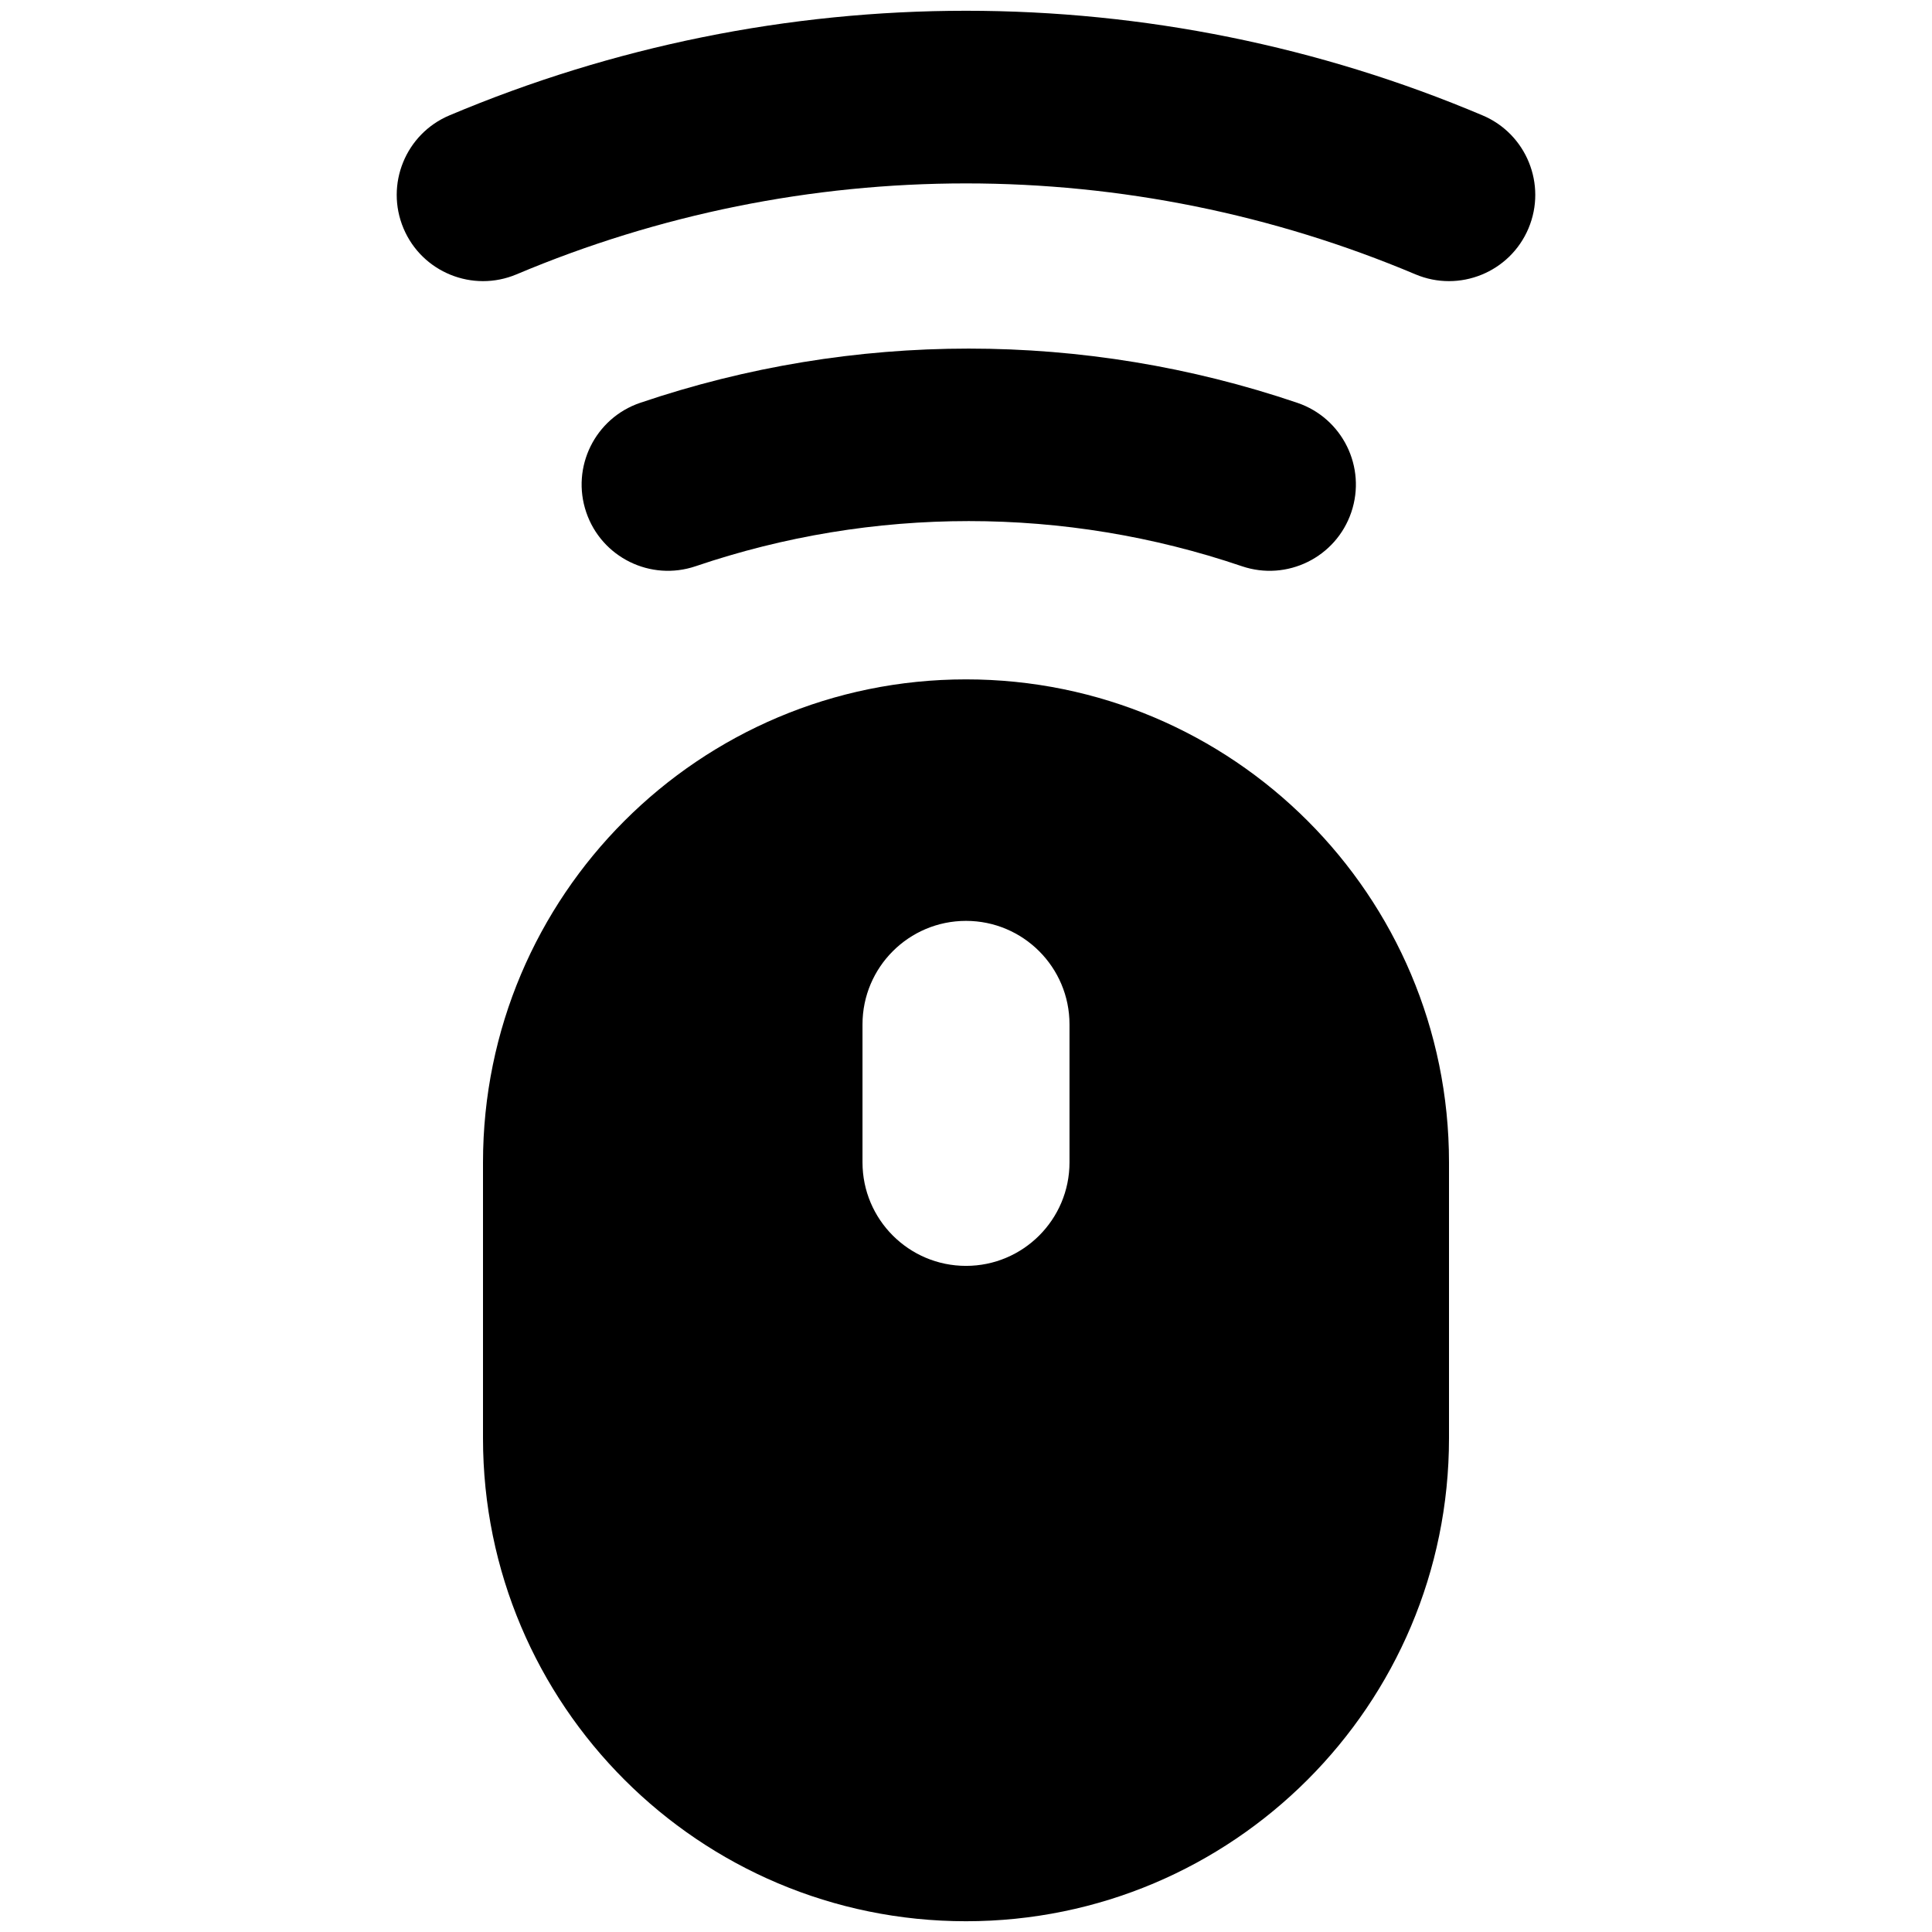 <svg xmlns="http://www.w3.org/2000/svg" fill="none" viewBox="0 0 14 14" id="Mouse-Wireless-1--Streamline-Core"><desc>Mouse Wireless 1 Streamline Icon: https://streamlinehq.com</desc><g id="mouse-wireless-1--remote-wireless-device-electronics-mouse-computer"><path id="Subtract" fill="#000000" fill-rule="evenodd" d="M7 0.078c-1.286 0 -2.558 0.258 -3.743 0.758 -0.318 0.134 -0.467 0.501 -0.333 0.819 0.134 0.318 0.501 0.467 0.819 0.333 1.031 -0.435 2.138 -0.659 3.257 -0.659s2.226 0.224 3.257 0.659c0.318 0.134 0.685 -0.015 0.819 -0.333 0.134 -0.318 -0.015 -0.685 -0.333 -0.819C9.559 0.335 8.286 0.078 7 0.078Zm-3.5 8.345c0 -1.933 1.567 -3.5 3.5 -3.5S10.5 6.489 10.5 8.422v2c0 1.933 -1.567 3.5 -3.5 3.5 -1.933 0 -3.5 -1.567 -3.5 -3.5V8.422Zm1.139 -5.504c1.544 -0.524 3.218 -0.524 4.762 0 0.327 0.111 0.502 0.466 0.391 0.793 -0.111 0.327 -0.466 0.502 -0.793 0.391 -1.283 -0.436 -2.675 -0.436 -3.958 0 -0.327 0.111 -0.682 -0.064 -0.793 -0.391 -0.111 -0.327 0.064 -0.682 0.391 -0.793Zm3.111 4.504c0 -0.414 -0.336 -0.75 -0.75 -0.75 -0.414 0 -0.75 0.336 -0.75 0.75v1c0 0.414 0.336 0.75 0.75 0.75 0.414 0 0.75 -0.336 0.75 -0.75v-1Z" clip-rule="evenodd" stroke-width="1"></path></g></svg>